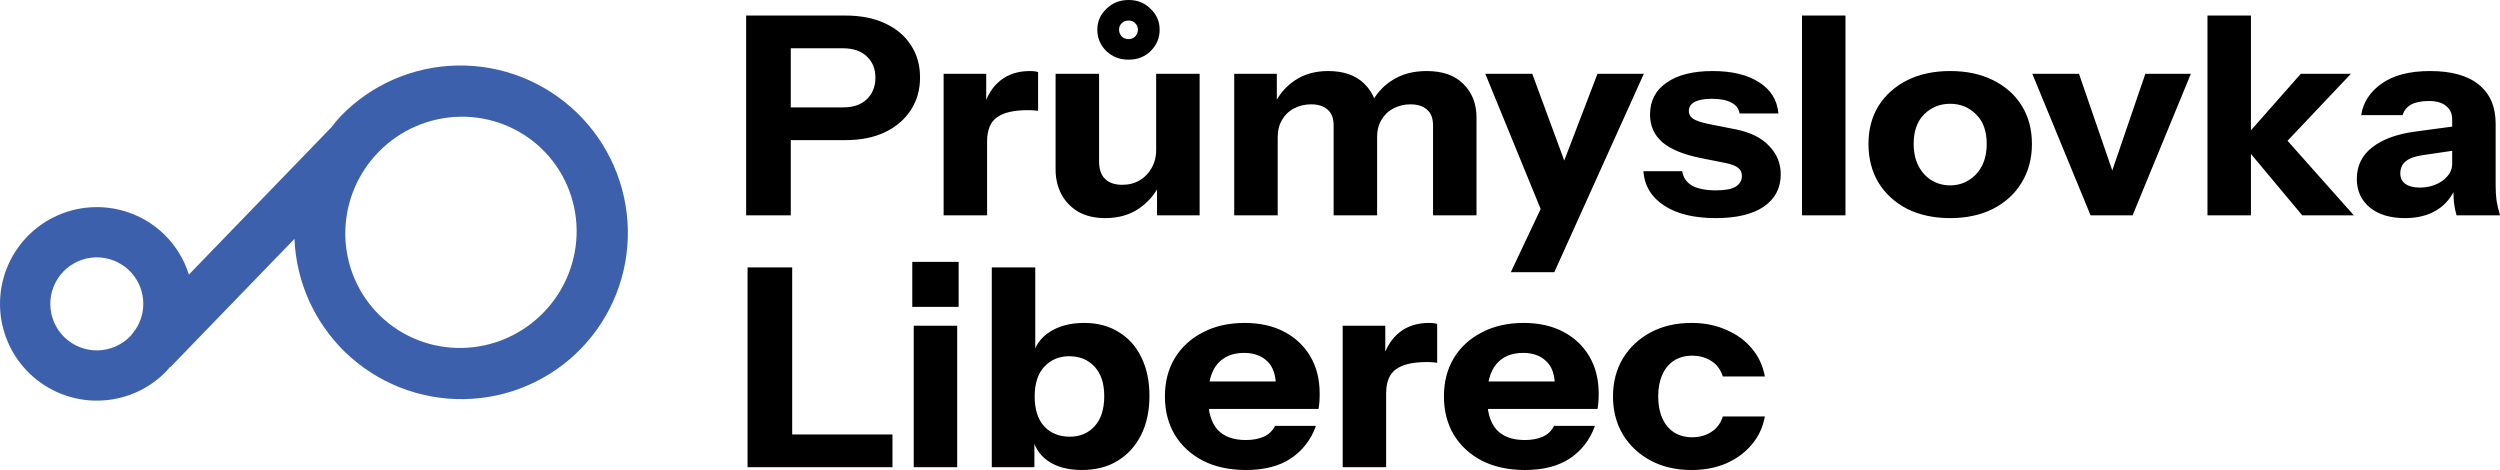 <svg width="250" height="47" viewBox="0 0 250 47" fill="none" xmlns="http://www.w3.org/2000/svg">
<path d="M2.723 23.659C1.839 24.573 1.143 25.651 0.676 26.834C0.209 28.016 -0.02 29.279 0.001 30.55C0.023 31.821 0.294 33.075 0.801 34.241C1.307 35.407 2.039 36.462 2.953 37.345C4.8 39.129 7.28 40.107 9.848 40.063C12.416 40.02 14.862 38.959 16.647 37.113C16.771 36.973 16.891 36.828 17.007 36.681L17.038 36.712L29.447 23.887C29.62 28.163 31.43 32.215 34.504 35.205C36.083 36.73 37.946 37.931 39.986 38.739C42.027 39.547 44.206 39.945 46.398 39.912C48.591 39.879 50.754 39.414 52.764 38.545C54.774 37.676 56.592 36.419 58.113 34.846C61.186 31.67 62.866 27.4 62.784 22.976C62.702 18.552 60.865 14.336 57.676 11.256C54.488 8.176 50.211 6.483 45.784 6.55C41.357 6.618 37.144 8.439 34.071 11.614C33.739 11.977 33.423 12.354 33.124 12.744L18.888 27.458C18.409 25.932 17.559 24.549 16.415 23.432C14.569 21.647 12.089 20.669 9.521 20.712C6.953 20.755 4.507 21.815 2.722 23.66L2.723 23.659ZM6.339 27.153C6.764 26.714 7.271 26.363 7.832 26.12C8.393 25.877 8.996 25.746 9.607 25.736C10.218 25.726 10.825 25.837 11.394 26.061C11.962 26.285 12.481 26.619 12.92 27.044C13.708 27.809 14.2 28.828 14.308 29.92C14.417 31.013 14.135 32.108 13.513 33.013L13.367 33.164L13.383 33.179C13.274 33.334 13.157 33.481 13.031 33.621C12.606 34.06 12.099 34.411 11.538 34.655C10.977 34.898 10.374 35.029 9.763 35.039C9.152 35.05 8.545 34.94 7.976 34.715C7.407 34.491 6.889 34.158 6.449 33.733C6.009 33.309 5.658 32.801 5.414 32.241C5.171 31.68 5.04 31.078 5.03 30.466C5.019 29.855 5.13 29.248 5.354 28.68C5.579 28.112 5.913 27.593 6.338 27.154L6.339 27.153ZM37.734 15.323L37.906 15.146C40.056 12.97 42.97 11.722 46.015 11.672C49.06 11.622 51.991 12.774 54.173 14.878C55.26 15.928 56.128 17.185 56.727 18.575C57.326 19.966 57.644 21.463 57.663 22.982C57.682 24.5 57.401 26.011 56.837 27.426C56.273 28.842 55.437 30.135 54.375 31.232C53.314 32.329 52.049 33.208 50.652 33.819C49.255 34.431 47.754 34.762 46.234 34.794C44.715 34.827 43.206 34.56 41.795 34.008C40.385 33.457 39.099 32.632 38.011 31.581C35.833 29.472 34.583 26.583 34.531 23.539C34.479 20.496 35.63 17.544 37.734 15.323Z" fill="#3C60AC"/>
<path d="M74.615 21.533V1.554H84.527C86.072 1.554 87.396 1.813 88.497 2.331C89.618 2.849 90.478 3.57 91.077 4.495C91.695 5.42 92.004 6.503 92.004 7.742C92.004 8.981 91.695 10.073 91.077 11.016C90.458 11.96 89.589 12.7 88.468 13.236C87.367 13.754 86.053 14.013 84.527 14.013H78.151V10.739H84.295C85.319 10.739 86.111 10.471 86.671 9.934C87.251 9.379 87.541 8.658 87.541 7.77C87.541 6.882 87.251 6.17 86.671 5.633C86.111 5.097 85.319 4.828 84.295 4.828H79.078V21.533H74.615ZM94.362 21.533V7.381H98.622V10.711H98.709V21.533H94.362ZM98.709 14.152L98.332 10.794C98.68 9.592 99.25 8.676 100.042 8.047C100.835 7.418 101.82 7.104 102.998 7.104C103.366 7.104 103.636 7.141 103.81 7.215V11.1C103.713 11.063 103.578 11.044 103.404 11.044C103.23 11.026 103.018 11.016 102.767 11.016C101.376 11.016 100.351 11.257 99.695 11.738C99.038 12.2 98.709 13.005 98.709 14.152ZM110.515 21.811C109.472 21.811 108.573 21.598 107.82 21.172C107.086 20.729 106.525 20.146 106.139 19.424C105.752 18.684 105.559 17.861 105.559 16.955V7.381H109.907V16.15C109.907 16.927 110.109 17.51 110.515 17.898C110.921 18.287 111.491 18.481 112.225 18.481C112.882 18.481 113.462 18.333 113.964 18.037C114.466 17.741 114.862 17.334 115.152 16.816C115.461 16.279 115.616 15.669 115.616 14.985L115.993 18.398C115.51 19.415 114.804 20.238 113.877 20.867C112.95 21.496 111.829 21.811 110.515 21.811ZM115.703 21.533V18.203H115.616V7.381H119.963V21.533H115.703ZM112.863 5.966C111.974 5.966 111.23 5.679 110.631 5.106C110.032 4.514 109.733 3.802 109.733 2.969C109.733 2.155 110.032 1.461 110.631 0.888C111.23 0.296 111.974 0 112.863 0C113.751 0 114.486 0.296 115.065 0.888C115.664 1.461 115.964 2.155 115.964 2.969C115.964 3.802 115.664 4.514 115.065 5.106C114.486 5.679 113.751 5.966 112.863 5.966ZM112.863 3.913C113.133 3.913 113.355 3.82 113.529 3.635C113.703 3.45 113.79 3.228 113.79 2.969C113.79 2.71 113.703 2.497 113.529 2.331C113.355 2.146 113.133 2.053 112.863 2.053C112.573 2.053 112.341 2.146 112.167 2.331C111.993 2.497 111.906 2.71 111.906 2.969C111.906 3.228 111.993 3.45 112.167 3.635C112.341 3.82 112.573 3.913 112.863 3.913ZM123.422 21.533V7.381H127.683V10.711H127.77V21.533H123.422ZM133.363 21.533V12.543C133.363 11.821 133.16 11.294 132.754 10.961C132.368 10.609 131.817 10.434 131.103 10.434C130.484 10.434 129.914 10.572 129.393 10.85C128.89 11.109 128.494 11.488 128.204 11.988C127.915 12.469 127.77 13.042 127.77 13.708L127.393 10.517C127.876 9.481 128.571 8.658 129.48 8.047C130.407 7.418 131.518 7.104 132.812 7.104C134.358 7.104 135.556 7.52 136.406 8.352C137.276 9.185 137.71 10.23 137.71 11.488V21.533H133.363ZM143.304 21.533V12.543C143.304 11.821 143.101 11.294 142.695 10.961C142.309 10.609 141.758 10.434 141.043 10.434C140.425 10.434 139.855 10.572 139.333 10.85C138.831 11.109 138.435 11.488 138.145 11.988C137.855 12.469 137.71 13.042 137.71 13.708L137.044 10.517C137.527 9.481 138.242 8.658 139.188 8.047C140.154 7.418 141.314 7.104 142.666 7.104C144.27 7.104 145.497 7.539 146.347 8.408C147.216 9.259 147.651 10.378 147.651 11.766V21.533H143.304ZM151.081 27.222L155.168 18.564L155.921 17.371L159.747 7.381H164.384L155.429 27.222H151.081ZM154.211 21.256L148.531 7.381H153.226L157.892 20.035L154.211 21.256ZM171.582 21.811C169.418 21.811 167.698 21.395 166.423 20.562C165.148 19.73 164.452 18.583 164.336 17.121H168.22C168.316 17.75 168.645 18.231 169.205 18.564C169.785 18.879 170.577 19.036 171.582 19.036C172.49 19.036 173.147 18.916 173.552 18.675C173.978 18.416 174.19 18.055 174.19 17.593C174.19 17.241 174.065 16.973 173.813 16.788C173.581 16.585 173.147 16.418 172.509 16.289L170.133 15.817C168.374 15.466 167.08 14.938 166.249 14.235C165.418 13.514 165.003 12.589 165.003 11.46C165.003 10.091 165.554 9.028 166.655 8.269C167.756 7.492 169.292 7.104 171.263 7.104C173.214 7.104 174.77 7.483 175.929 8.241C177.088 8.981 177.726 10.017 177.842 11.349H173.958C173.881 10.868 173.61 10.508 173.147 10.267C172.683 10.008 172.026 9.879 171.176 9.879C170.403 9.879 169.824 9.99 169.437 10.212C169.07 10.415 168.886 10.711 168.886 11.1C168.886 11.433 169.041 11.701 169.35 11.904C169.659 12.089 170.171 12.256 170.886 12.404L173.552 12.931C175.04 13.227 176.161 13.782 176.914 14.596C177.687 15.392 178.074 16.335 178.074 17.426C178.074 18.814 177.504 19.896 176.364 20.673C175.243 21.431 173.649 21.811 171.582 21.811ZM180.2 21.533V1.554H184.547V21.533H180.2ZM195.02 21.811C193.397 21.811 191.967 21.506 190.73 20.895C189.513 20.266 188.557 19.397 187.861 18.287C187.185 17.158 186.847 15.863 186.847 14.402C186.847 12.94 187.185 11.664 187.861 10.572C188.557 9.481 189.513 8.63 190.73 8.019C191.967 7.409 193.397 7.104 195.02 7.104C196.662 7.104 198.092 7.409 199.309 8.019C200.546 8.63 201.502 9.481 202.178 10.572C202.854 11.664 203.193 12.94 203.193 14.402C203.193 15.863 202.845 17.158 202.149 18.287C201.473 19.397 200.517 20.266 199.28 20.895C198.063 21.506 196.643 21.811 195.02 21.811ZM195.02 18.536C195.696 18.536 196.305 18.37 196.846 18.037C197.406 17.704 197.85 17.232 198.179 16.622C198.507 15.993 198.671 15.243 198.671 14.374C198.671 13.098 198.314 12.117 197.599 11.433C196.903 10.73 196.044 10.378 195.02 10.378C193.996 10.378 193.126 10.73 192.411 11.433C191.716 12.136 191.368 13.116 191.368 14.374C191.368 15.243 191.532 15.993 191.861 16.622C192.189 17.232 192.624 17.704 193.165 18.037C193.725 18.37 194.343 18.536 195.02 18.536ZM209.057 21.533L203.232 7.381H207.898L212.448 20.59H210.014L214.535 7.381H219.085L213.26 21.533H209.057ZM220.747 21.533V1.554H225.094V21.533H220.747ZM230.224 21.533L224.08 14.18L230.079 7.381H235.093L228.051 14.818L228.253 13.514L235.383 21.533H230.224ZM245.653 21.533C245.537 21.126 245.45 20.692 245.392 20.229C245.353 19.767 245.334 19.23 245.334 18.62H245.218V11.932C245.218 11.359 245.015 10.915 244.609 10.6C244.223 10.267 243.643 10.101 242.871 10.101C242.136 10.101 241.547 10.221 241.103 10.461C240.678 10.702 240.397 11.053 240.262 11.516H236.118C236.311 10.239 236.997 9.185 238.175 8.352C239.354 7.52 240.967 7.104 243.015 7.104C245.141 7.104 246.764 7.557 247.884 8.463C249.005 9.37 249.565 10.674 249.565 12.376V18.62C249.565 19.082 249.594 19.554 249.652 20.035C249.73 20.497 249.845 20.997 250 21.533H245.653ZM240.494 21.811C239.026 21.811 237.857 21.459 236.987 20.756C236.118 20.035 235.683 19.082 235.683 17.898C235.683 16.585 236.195 15.53 237.219 14.735C238.262 13.921 239.712 13.394 241.566 13.153L245.885 12.57V14.985L242.291 15.512C241.518 15.623 240.948 15.826 240.581 16.122C240.214 16.418 240.03 16.825 240.03 17.343C240.03 17.806 240.204 18.157 240.552 18.398C240.9 18.638 241.364 18.758 241.943 18.758C242.851 18.758 243.624 18.527 244.262 18.065C244.899 17.584 245.218 17.029 245.218 16.4L245.624 18.62C245.199 19.674 244.552 20.47 243.682 21.006C242.813 21.543 241.75 21.811 240.494 21.811Z" fill="black"/>
<path d="M74.756 46.723V26.743H79.219V46.723H74.756ZM76.842 46.723V43.448H89.247V46.723H76.842ZM91.373 46.723V32.571H95.72V46.723H91.373ZM91.228 30.684V26.188H95.865V30.684H91.228ZM108.192 47C106.782 47 105.632 46.686 104.744 46.057C103.874 45.428 103.362 44.567 103.208 43.476L103.439 43.448V46.723H99.179V26.743H103.526V35.706L103.265 35.651C103.478 34.615 104.038 33.801 104.946 33.209C105.874 32.598 107.033 32.293 108.424 32.293C109.757 32.293 110.907 32.598 111.873 33.209C112.858 33.801 113.612 34.642 114.134 35.734C114.675 36.825 114.945 38.111 114.945 39.591C114.945 41.09 114.665 42.394 114.105 43.504C113.544 44.614 112.762 45.474 111.757 46.084C110.752 46.695 109.564 47 108.192 47ZM106.975 43.67C107.999 43.67 108.83 43.319 109.468 42.616C110.105 41.913 110.424 40.914 110.424 39.619C110.424 38.324 110.095 37.334 109.439 36.65C108.801 35.965 107.961 35.623 106.917 35.623C105.912 35.623 105.082 35.974 104.425 36.678C103.787 37.362 103.468 38.352 103.468 39.647C103.468 40.942 103.787 41.941 104.425 42.644C105.082 43.328 105.932 43.67 106.975 43.67ZM124.606 47C122.964 47 121.534 46.695 120.317 46.084C119.1 45.455 118.153 44.586 117.477 43.476C116.82 42.366 116.491 41.09 116.491 39.647C116.491 38.185 116.82 36.909 117.477 35.817C118.153 34.707 119.09 33.847 120.288 33.237C121.486 32.608 122.877 32.293 124.461 32.293C125.988 32.293 127.311 32.589 128.432 33.181C129.553 33.773 130.422 34.596 131.04 35.651C131.659 36.705 131.968 37.945 131.968 39.369C131.968 39.665 131.958 39.943 131.939 40.202C131.919 40.442 131.89 40.673 131.852 40.895H119.042V38.148H128.345L127.592 38.648C127.592 37.501 127.302 36.659 126.722 36.123C126.162 35.568 125.389 35.29 124.404 35.29C123.264 35.29 122.375 35.66 121.737 36.4C121.119 37.14 120.81 38.25 120.81 39.73C120.81 41.173 121.119 42.246 121.737 42.949C122.375 43.652 123.322 44.003 124.577 44.003C125.273 44.003 125.872 43.892 126.374 43.67C126.877 43.448 127.253 43.087 127.505 42.588H131.591C131.108 43.957 130.277 45.039 129.099 45.835C127.939 46.612 126.442 47 124.606 47ZM134.268 46.723V32.571H138.528V35.901H138.615V46.723H134.268ZM138.615 39.341L138.238 35.984C138.586 34.781 139.156 33.866 139.948 33.237C140.74 32.608 141.726 32.293 142.904 32.293C143.271 32.293 143.542 32.33 143.716 32.404V36.289C143.619 36.252 143.484 36.233 143.31 36.233C143.136 36.215 142.924 36.206 142.672 36.206C141.281 36.206 140.257 36.446 139.6 36.927C138.943 37.39 138.615 38.194 138.615 39.341ZM152.508 47C150.865 47 149.435 46.695 148.218 46.084C147.001 45.455 146.054 44.586 145.378 43.476C144.721 42.366 144.393 41.09 144.393 39.647C144.393 38.185 144.721 36.909 145.378 35.817C146.054 34.707 146.991 33.847 148.189 33.237C149.387 32.608 150.778 32.293 152.363 32.293C153.889 32.293 155.212 32.589 156.333 33.181C157.454 33.773 158.323 34.596 158.941 35.651C159.56 36.705 159.869 37.945 159.869 39.369C159.869 39.665 159.859 39.943 159.84 40.202C159.821 40.442 159.792 40.673 159.753 40.895H146.943V38.148H156.246L155.493 38.648C155.493 37.501 155.203 36.659 154.623 36.123C154.063 35.568 153.29 35.29 152.305 35.29C151.165 35.29 150.276 35.66 149.638 36.4C149.02 37.14 148.711 38.25 148.711 39.73C148.711 41.173 149.02 42.246 149.638 42.949C150.276 43.652 151.223 44.003 152.479 44.003C153.174 44.003 153.773 43.892 154.275 43.67C154.778 43.448 155.155 43.087 155.406 42.588H159.492C159.009 43.957 158.178 45.039 157 45.835C155.84 46.612 154.343 47 152.508 47ZM169.153 47C167.608 47 166.246 46.686 165.067 46.057C163.888 45.428 162.961 44.558 162.285 43.448C161.628 42.338 161.299 41.071 161.299 39.647C161.299 38.222 161.628 36.955 162.285 35.845C162.961 34.735 163.888 33.866 165.067 33.237C166.246 32.608 167.608 32.293 169.153 32.293C170.448 32.293 171.607 32.524 172.631 32.987C173.675 33.431 174.525 34.051 175.182 34.846C175.858 35.642 176.293 36.576 176.486 37.649H172.283C172.071 36.964 171.684 36.446 171.124 36.095C170.583 35.743 169.946 35.568 169.211 35.568C168.516 35.568 167.907 35.734 167.385 36.067C166.883 36.4 166.497 36.872 166.226 37.482C165.956 38.093 165.82 38.814 165.82 39.647C165.82 40.479 165.956 41.201 166.226 41.811C166.497 42.422 166.883 42.893 167.385 43.226C167.907 43.559 168.516 43.726 169.211 43.726C169.946 43.726 170.583 43.55 171.124 43.199C171.684 42.847 172.071 42.329 172.283 41.645H176.486C176.293 42.718 175.858 43.652 175.182 44.447C174.525 45.243 173.675 45.872 172.631 46.334C171.607 46.778 170.448 47 169.153 47Z" fill="black"/>
</svg>
